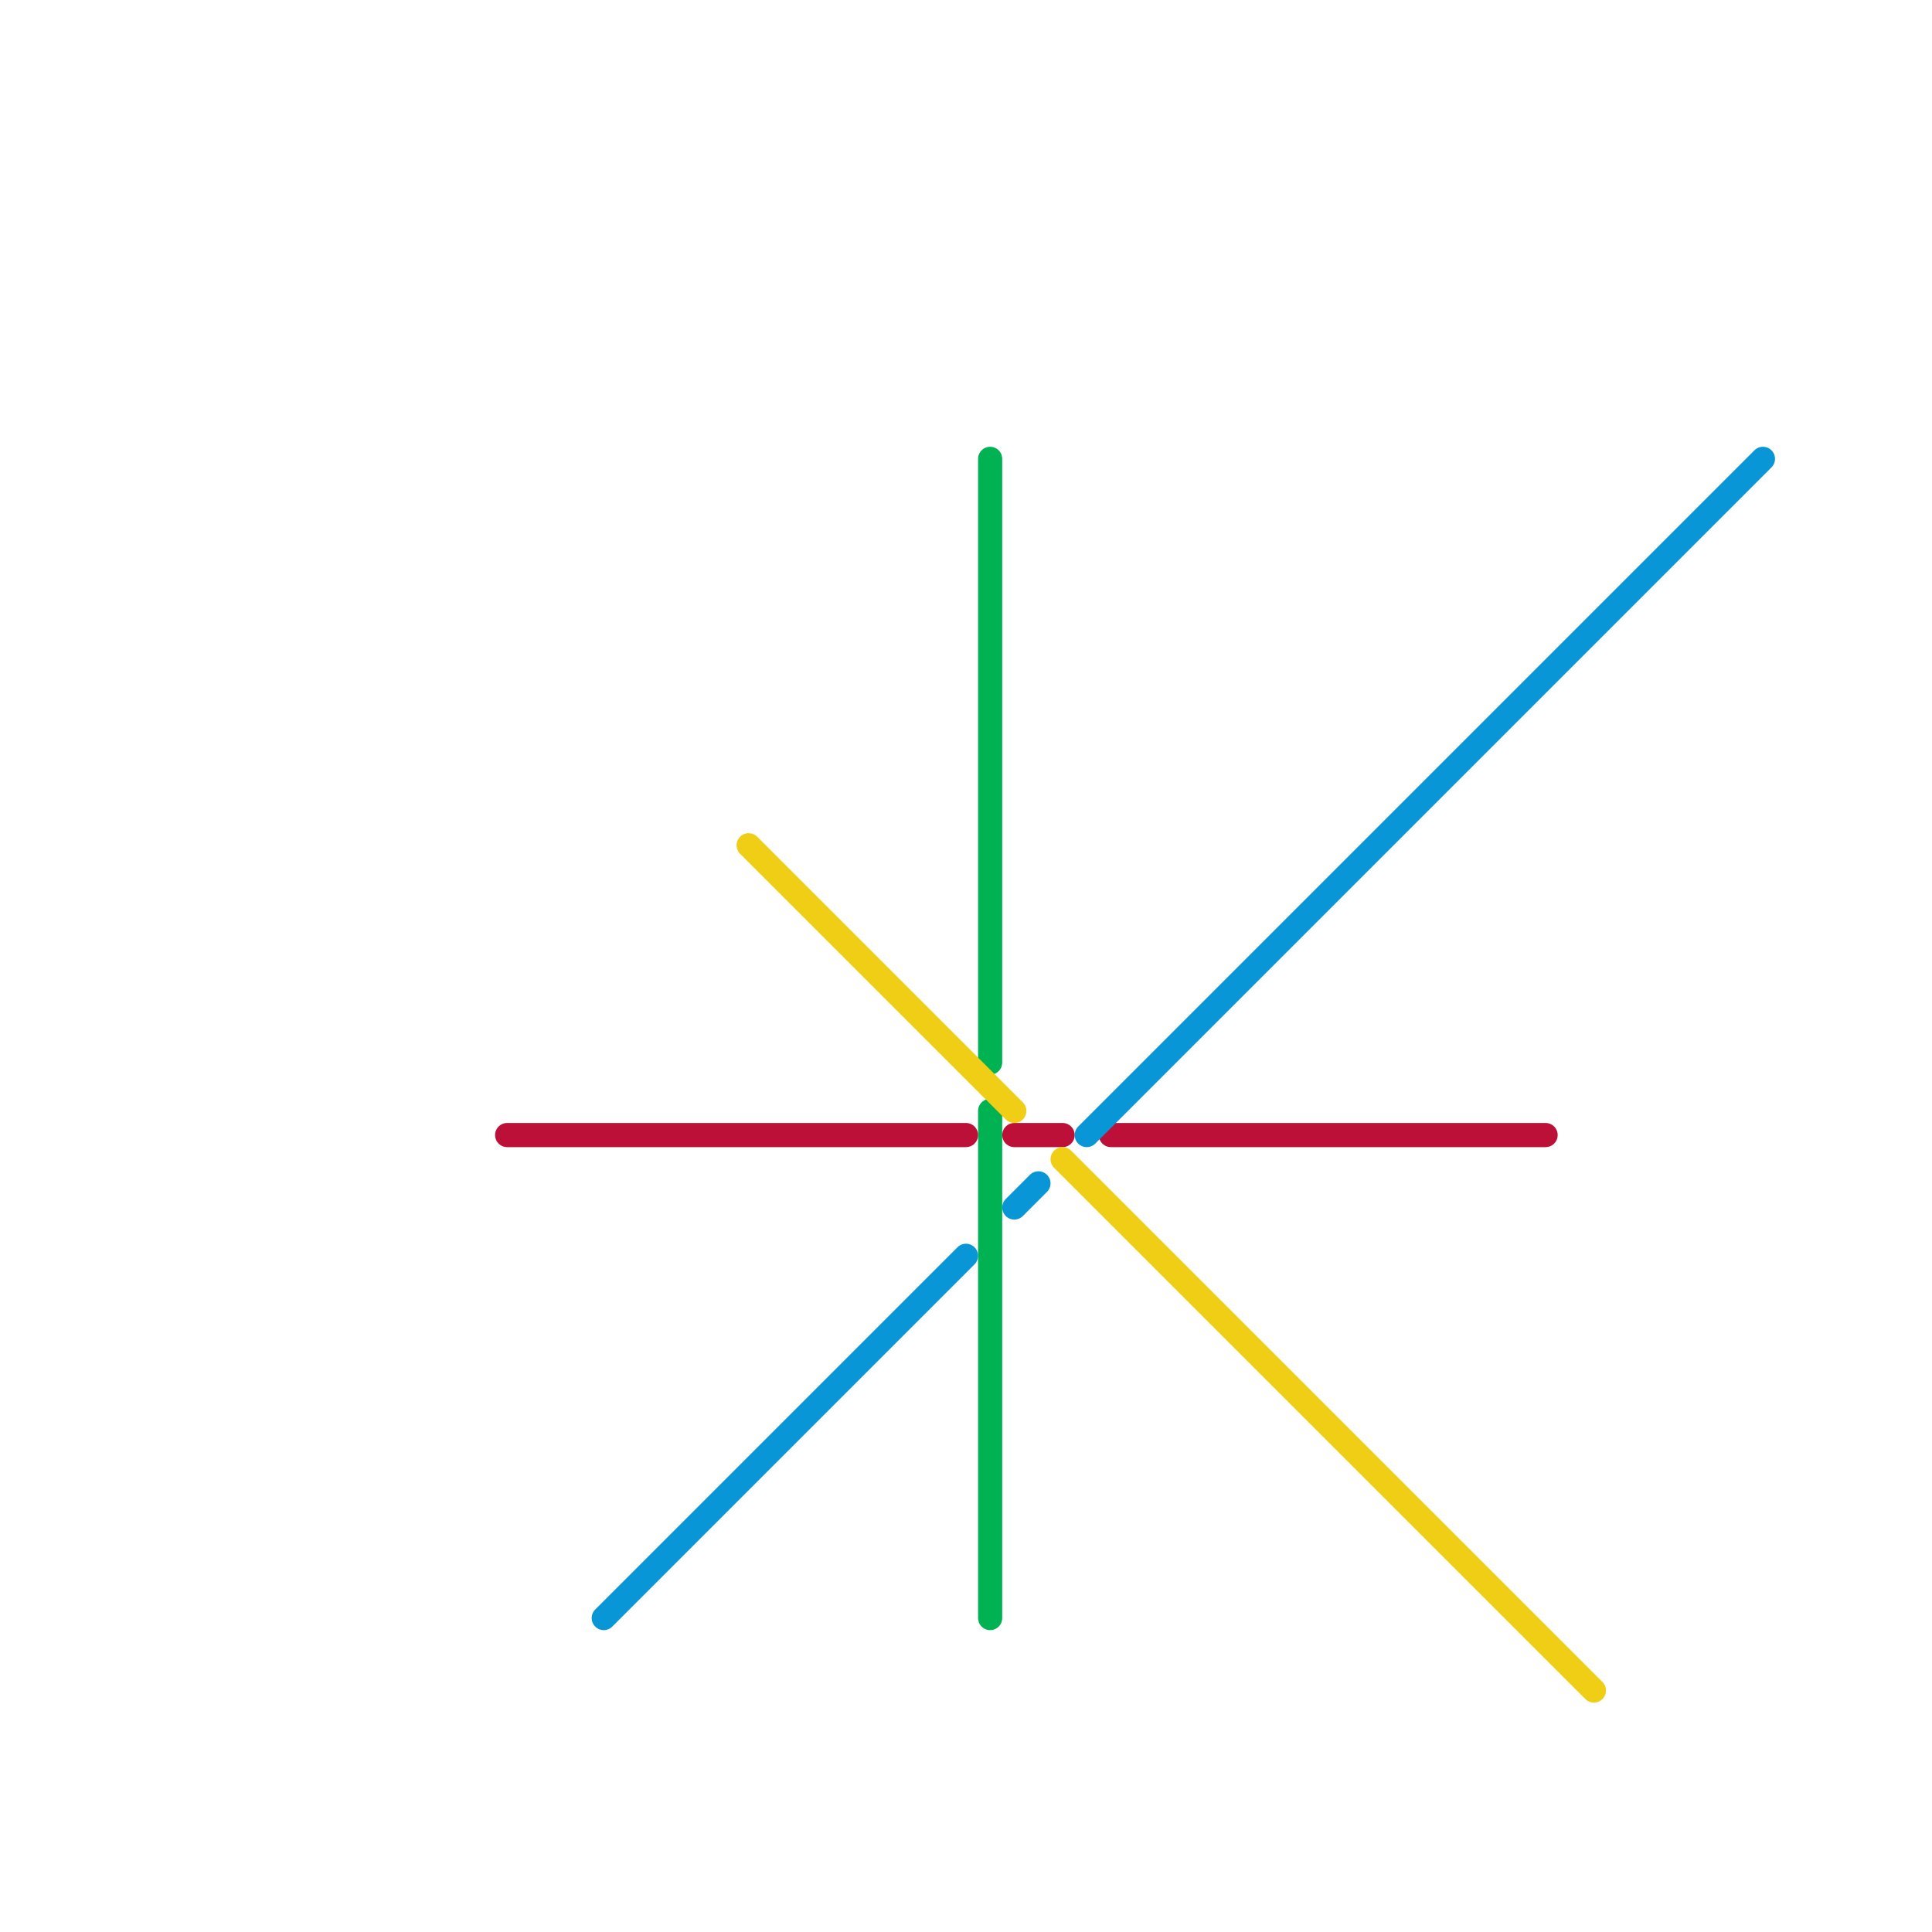 
<svg version="1.1" xmlns="http://www.w3.org/2000/svg" viewBox="0 0 80 80">
<style>text { font: 1px Helvetica; font-weight: 600; white-space: pre; dominant-baseline: central; } line { stroke-width: 1; fill: none; stroke-linecap: round; stroke-linejoin: round; } .c0 { stroke: #00b251 } .c1 { stroke: #bd1038 } .c2 { stroke: #0896d7 } .c3 { stroke: #f0ce15 } .w1 { stroke-width: 1; }</style><defs><g id="wm-xf"><circle r="1.2" fill="#000"/><circle r="0.9" fill="#fff"/><circle r="0.6" fill="#000"/><circle r="0.3" fill="#fff"/></g><g id="wm"><circle r="0.6" fill="#000"/><circle r="0.3" fill="#fff"/></g><g id="ct-xf"><circle r="0.5" fill="#fff" stroke="#000" stroke-width="0.2"/></g><g id="ct"><circle r="0.5" fill="#fff" stroke="#000" stroke-width="0.1"/></g></defs><line class="c0 " x1="41" y1="19" x2="41" y2="44"/><line class="c0 " x1="41" y1="46" x2="41" y2="67"/><line class="c1 " x1="21" y1="47" x2="40" y2="47"/><line class="c1 " x1="46" y1="47" x2="64" y2="47"/><line class="c1 " x1="42" y1="47" x2="44" y2="47"/><line class="c2 " x1="45" y1="47" x2="73" y2="19"/><line class="c2 " x1="25" y1="67" x2="40" y2="52"/><line class="c2 " x1="42" y1="50" x2="43" y2="49"/><line class="c3 " x1="31" y1="35" x2="42" y2="46"/><line class="c3 " x1="44" y1="48" x2="66" y2="70"/>
</svg>
